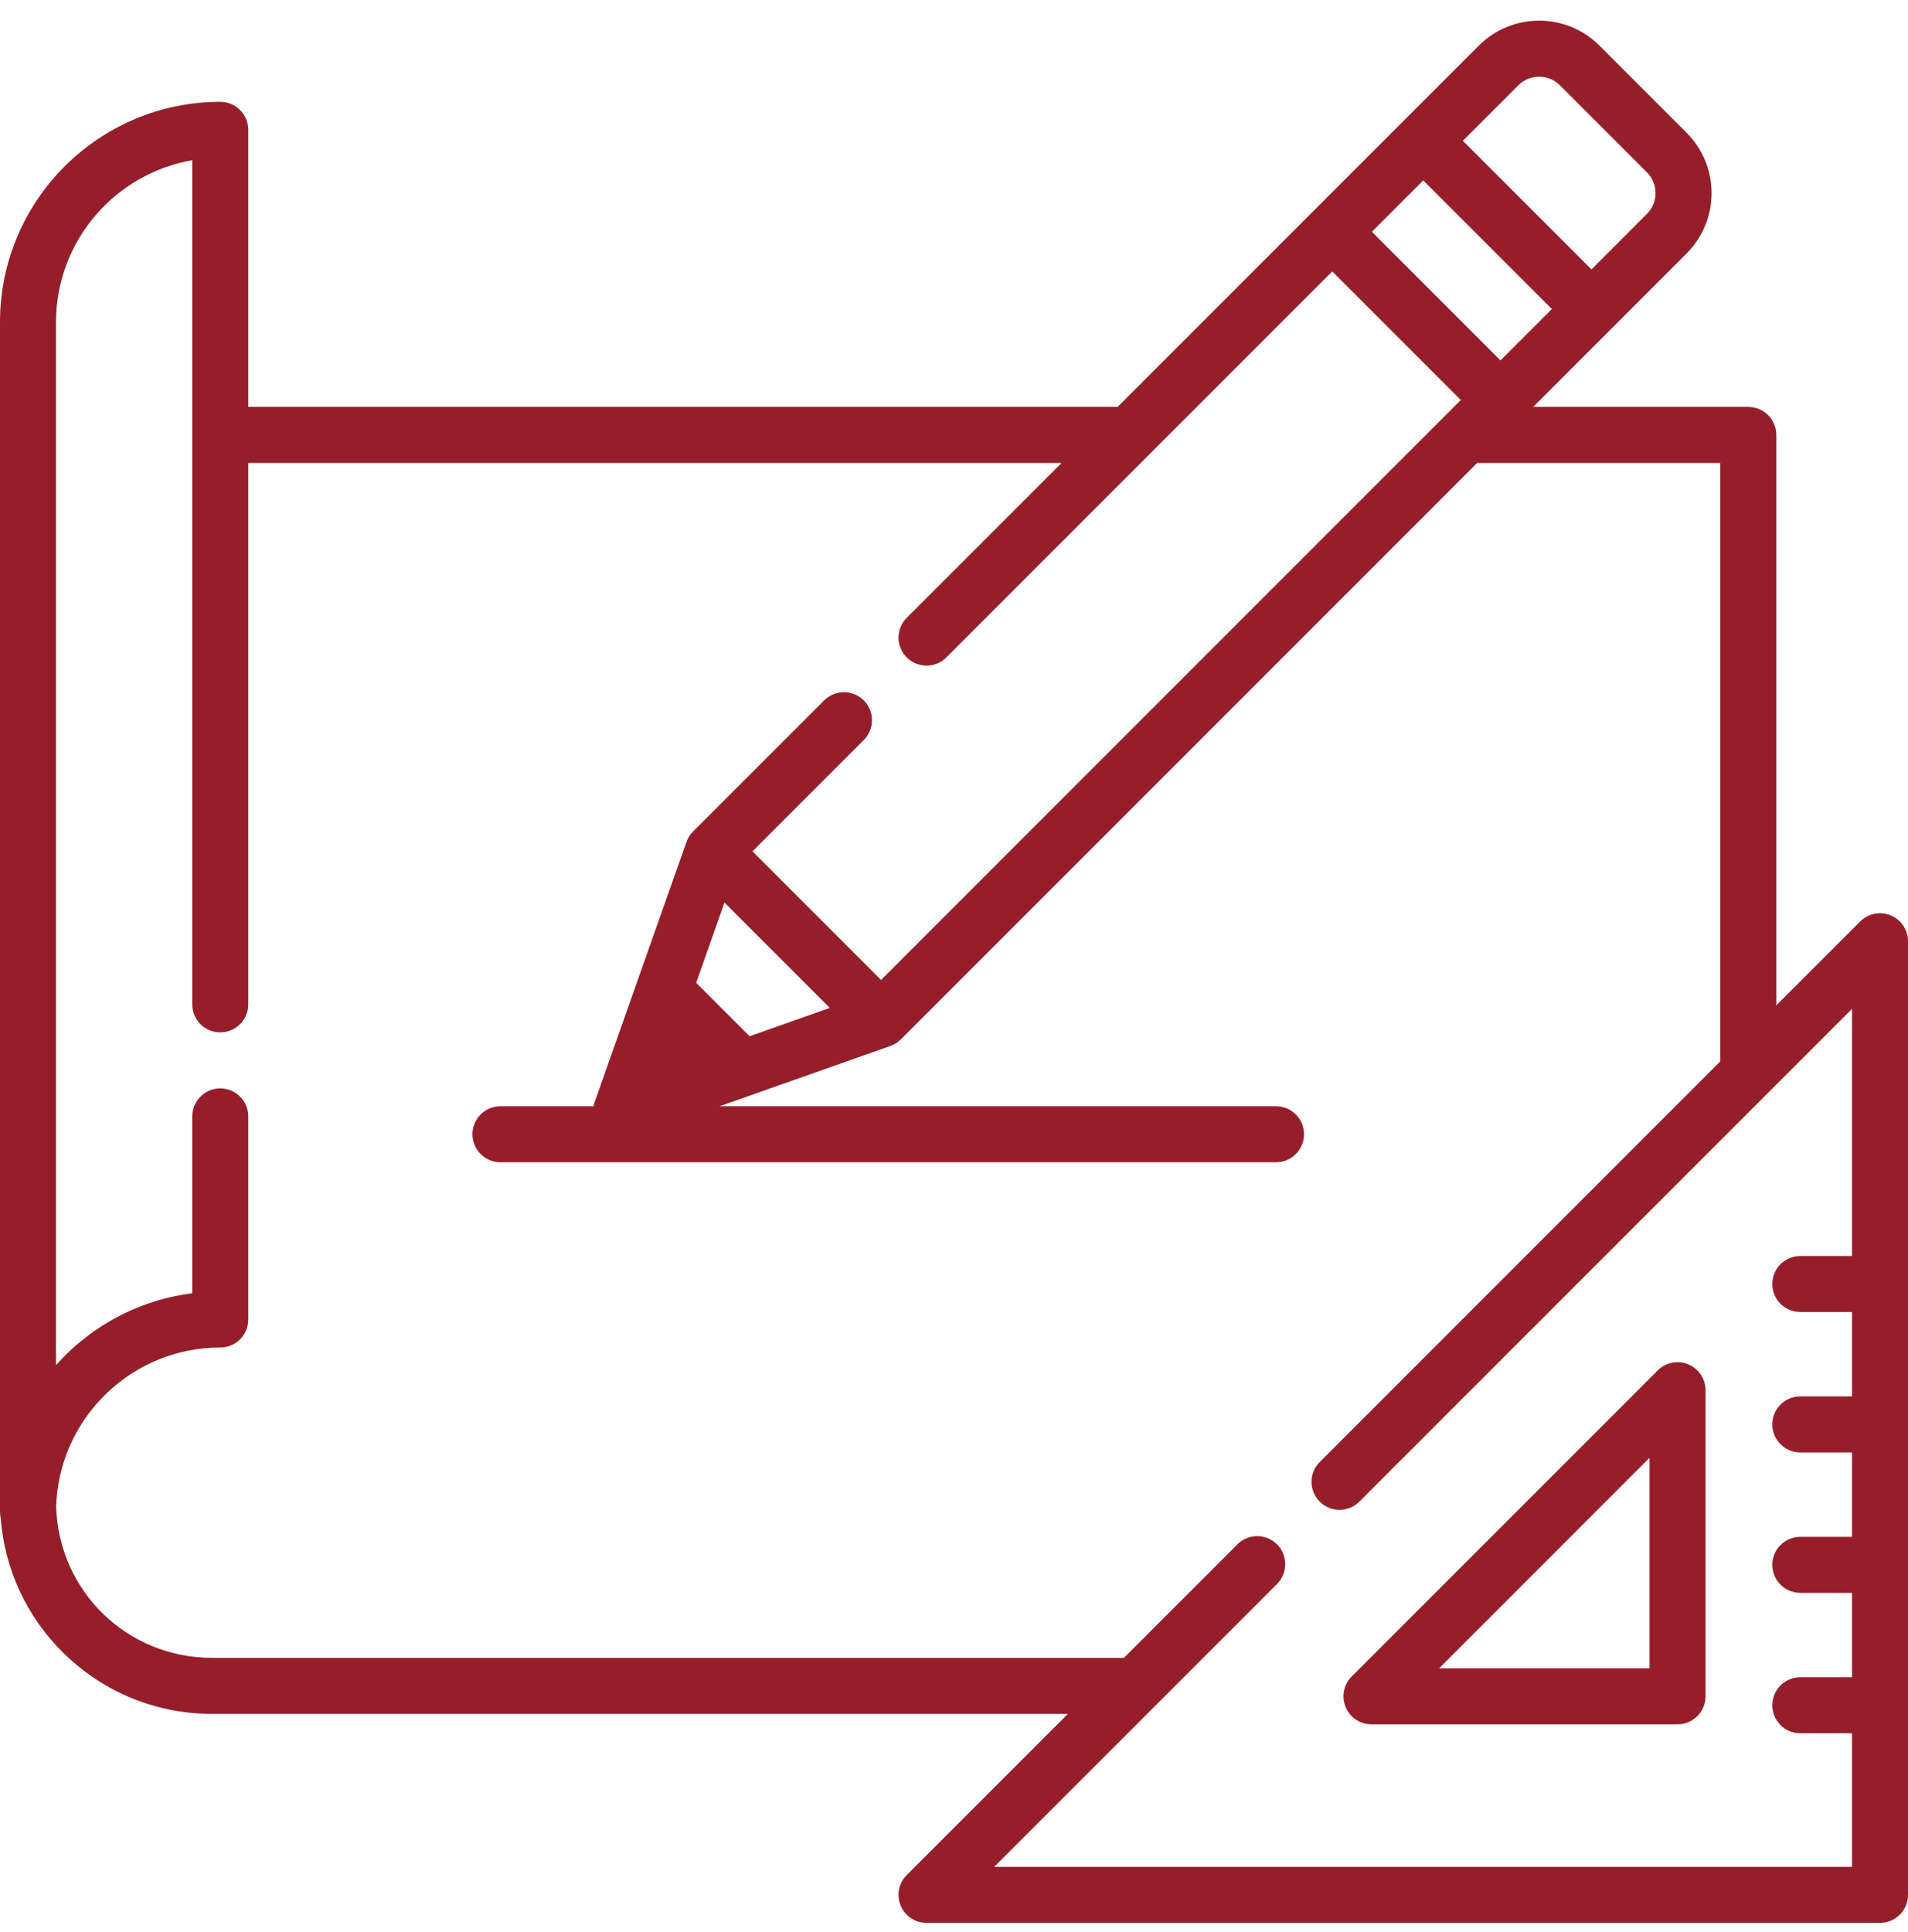 <svg xmlns="http://www.w3.org/2000/svg" width="80" height="81" viewBox="0 0 80 81" fill="none"><g clip-path="url(#clip0_140_545)"><path d="M70.786 57.195C70.347 57.013 69.842 57.114 69.506 57.449L56.674 70.282C56.338 70.618 56.238 71.123 56.42 71.561C56.601 72 57.03 72.286 57.504 72.286H70.337C70.985 72.286 71.511 71.76 71.511 71.112V58.28C71.511 57.805 71.225 57.377 70.786 57.195ZM60.339 69.938L69.162 61.114V69.938H60.339Z" fill="#961E2A"></path><path d="M79.275 38.374C78.837 38.192 78.332 38.292 77.996 38.628L74.479 42.145V18.234C74.479 17.585 73.953 17.059 73.305 17.059H64.283L67.558 13.784C67.558 13.784 67.559 13.783 67.559 13.783L70.715 10.627C71.391 9.951 71.763 9.052 71.763 8.095C71.763 7.139 71.391 6.24 70.715 5.564L67.066 1.915C66.389 1.239 65.49 0.866 64.534 0.866C63.578 0.866 62.678 1.239 62.002 1.915L58.845 5.072L55.03 8.887L46.858 17.059H10.409V5.443C10.409 4.794 9.884 4.269 9.235 4.269C4.143 4.269 0 8.412 0 13.504V63.377C0 63.464 0.01 63.548 0.028 63.629C0.19 65.79 1.125 67.798 2.687 69.322C4.357 70.951 6.562 71.848 8.895 71.848H44.776L38.018 78.605C37.682 78.941 37.582 79.446 37.764 79.885C37.945 80.324 38.374 80.61 38.849 80.61H78.826C79.474 80.61 80 80.084 80 79.436V39.459C80 38.984 79.714 38.555 79.275 38.374ZM63.663 3.575C64.143 3.095 64.925 3.095 65.405 3.575L69.054 7.225C69.535 7.705 69.535 8.487 69.054 8.967L66.728 11.294L61.336 5.902L63.663 3.575ZM59.675 7.563L65.067 12.954L62.912 15.109L57.521 9.717L59.675 7.563ZM77.652 52.653H75.486C74.837 52.653 74.311 53.178 74.311 53.827C74.311 54.475 74.837 55.001 75.486 55.001H77.652V58.539H75.486C74.837 58.539 74.311 59.065 74.311 59.714C74.311 60.362 74.837 60.888 75.486 60.888H77.652V64.426H75.486C74.837 64.426 74.311 64.952 74.311 65.6C74.311 66.249 74.837 66.775 75.486 66.775H77.652V70.313H75.486C74.837 70.313 74.311 70.839 74.311 71.487C74.311 72.136 74.837 72.662 75.486 72.662H77.652V78.262H41.683L53.544 66.401C54.002 65.943 54.002 65.199 53.544 64.741C53.491 64.688 53.435 64.642 53.375 64.602C52.918 64.289 52.289 64.335 51.883 64.741L47.124 69.499H8.895C5.334 69.499 2.467 66.719 2.354 63.164C2.361 62.941 2.378 62.72 2.406 62.501C2.406 62.5 2.406 62.499 2.406 62.497C2.42 62.394 2.435 62.29 2.453 62.187C2.455 62.175 2.458 62.164 2.46 62.152C2.476 62.06 2.494 61.969 2.515 61.878C2.52 61.853 2.526 61.828 2.532 61.802C2.55 61.725 2.569 61.649 2.59 61.573C2.601 61.532 2.613 61.491 2.625 61.45C2.642 61.39 2.66 61.331 2.679 61.272C2.698 61.213 2.718 61.155 2.738 61.096C2.752 61.056 2.766 61.015 2.782 60.974C2.81 60.897 2.841 60.821 2.872 60.746C2.881 60.724 2.89 60.702 2.899 60.68C2.939 60.587 2.981 60.494 3.025 60.402C3.027 60.398 3.028 60.395 3.03 60.391C3.949 58.49 5.715 57.073 7.835 56.633C7.841 56.632 7.847 56.631 7.853 56.629C7.95 56.61 8.048 56.593 8.147 56.577C8.163 56.574 8.18 56.571 8.196 56.568C8.285 56.555 8.376 56.544 8.466 56.534C8.491 56.531 8.516 56.527 8.542 56.525C8.629 56.516 8.717 56.51 8.804 56.505C8.832 56.503 8.86 56.5 8.888 56.499C9.003 56.493 9.119 56.49 9.235 56.49C9.884 56.49 10.409 55.964 10.409 55.316V46.802C10.409 46.153 9.884 45.627 9.235 45.627C8.587 45.627 8.061 46.153 8.061 46.802V54.215C6.078 54.466 4.238 55.35 2.786 56.768C2.634 56.917 2.489 57.072 2.348 57.229V13.504C2.348 10.107 4.821 7.276 8.061 6.717V18.234V42.105V42.105C8.061 42.754 8.587 43.279 9.235 43.279C9.883 43.279 10.409 42.754 10.409 42.105V42.105V19.408H44.509L38.018 25.899C37.559 26.358 37.559 27.101 38.018 27.56C38.477 28.018 39.22 28.018 39.678 27.56L48.174 19.064C48.175 19.064 48.175 19.063 48.175 19.063L55.86 11.378L61.251 16.769L60.619 17.402C60.618 17.402 60.618 17.403 60.617 17.403L36.941 41.08L31.55 35.689L36.217 31.022C36.675 30.563 36.675 29.82 36.217 29.361C35.758 28.903 35.015 28.903 34.556 29.361L29.059 34.858C29.029 34.888 29.002 34.919 28.976 34.951C28.968 34.961 28.96 34.973 28.952 34.984C28.935 35.006 28.919 35.028 28.904 35.051C28.895 35.065 28.887 35.078 28.879 35.092C28.866 35.114 28.854 35.136 28.842 35.159C28.835 35.174 28.828 35.188 28.821 35.204C28.811 35.227 28.801 35.25 28.792 35.274C28.789 35.282 28.785 35.29 28.782 35.298L26.494 41.779L24.935 46.197C24.914 46.256 24.899 46.316 24.888 46.376H20.983C20.335 46.376 19.809 46.901 19.809 47.55C19.809 48.199 20.335 48.724 20.983 48.724H53.501C54.15 48.724 54.675 48.199 54.675 47.55C54.675 46.901 54.15 46.376 53.501 46.376H30.171L37.332 43.848C37.338 43.846 37.343 43.843 37.349 43.84C37.377 43.83 37.404 43.819 37.431 43.806C37.442 43.801 37.453 43.797 37.464 43.791C37.492 43.777 37.519 43.762 37.547 43.745C37.555 43.74 37.564 43.735 37.573 43.73C37.601 43.712 37.629 43.692 37.656 43.671C37.662 43.666 37.669 43.661 37.676 43.656C37.709 43.63 37.741 43.601 37.771 43.571L61.934 19.408H72.13V44.493L55.334 61.29C54.875 61.748 54.875 62.492 55.334 62.95C55.363 62.979 55.392 63.006 55.423 63.031C55.639 63.206 55.901 63.294 56.164 63.294C56.427 63.294 56.69 63.206 56.905 63.031C56.936 63.006 56.966 62.979 56.995 62.95C56.995 62.95 56.995 62.95 56.995 62.95L77.652 42.293V52.653ZM34.793 42.253L31.43 43.441L29.189 41.2L30.376 37.836L34.793 42.253Z" fill="#961E2A"></path></g><defs><clipPath id="clip0_140_545"><rect width="80" height="80" fill="white" transform="translate(0 0.738)"></rect></clipPath></defs></svg>